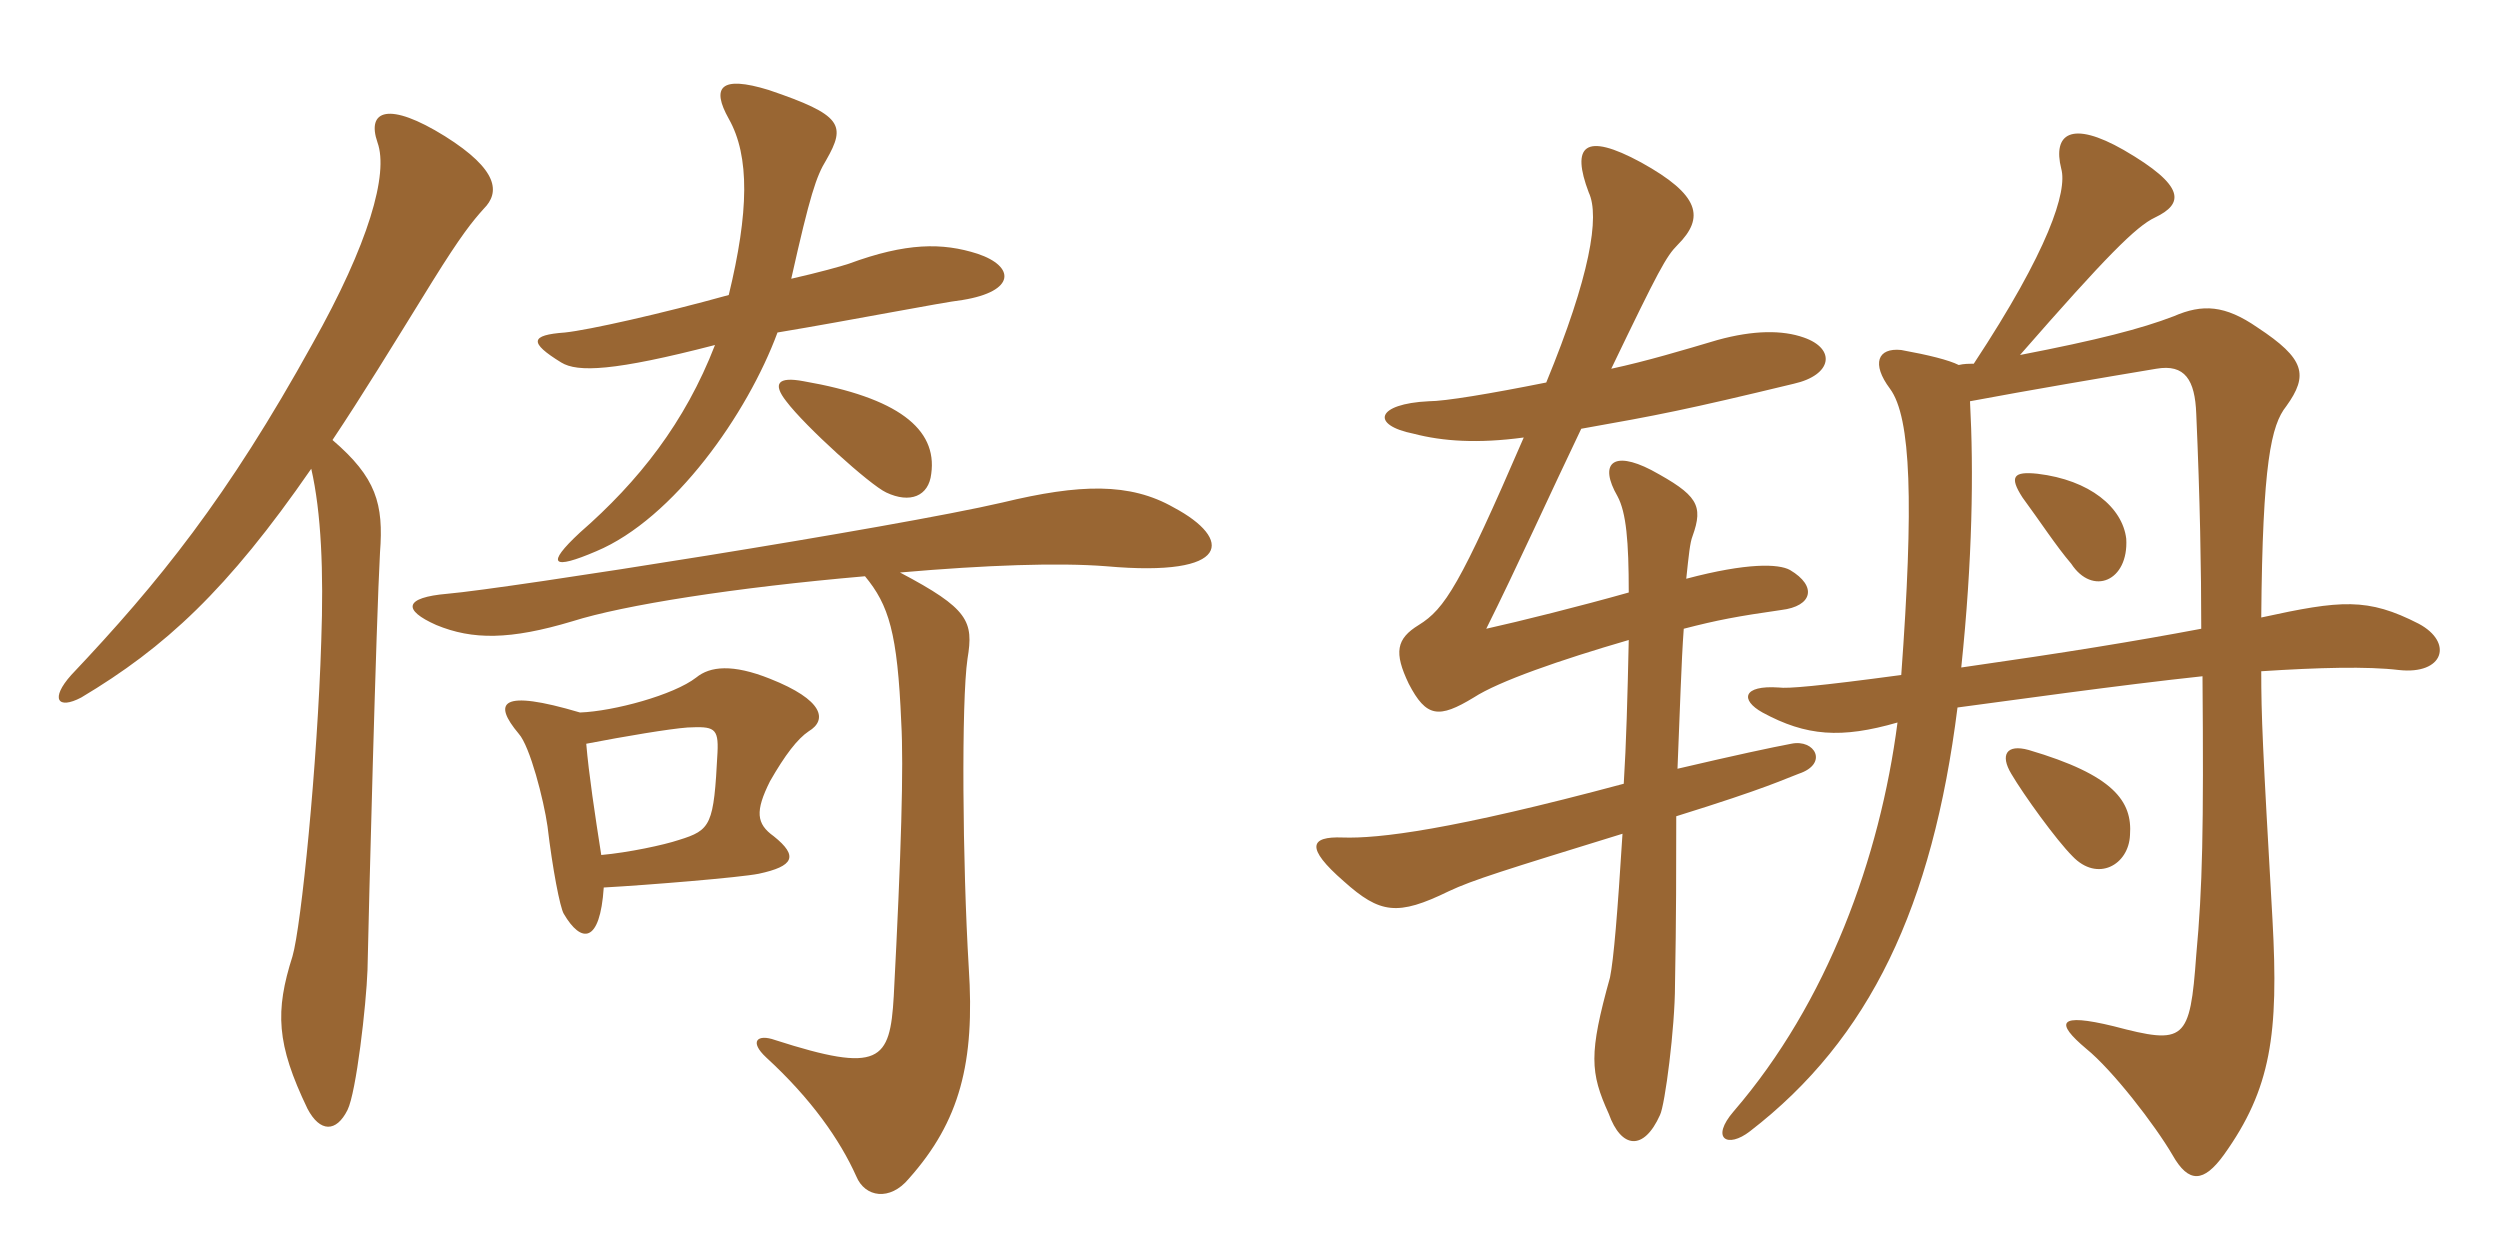 <svg xmlns="http://www.w3.org/2000/svg" xmlns:xlink="http://www.w3.org/1999/xlink" width="300" height="150"><path fill="#996633" padding="10" d="M117.30 30.45C113.10 29.10 108.75 29.10 101.85 31.65C100.95 31.95 98.25 32.70 94.95 33.45C97.20 23.40 97.95 21.15 99.15 19.20C101.55 15 101.10 13.80 92.25 10.80C86.40 9 85.35 10.50 87.45 14.25C90 18.75 89.85 25.50 87.45 35.40C79.35 37.65 70.65 39.60 67.80 39.90C63.60 40.20 63.45 41.10 67.35 43.50C69.30 44.70 73.65 44.55 85.80 41.40C82.20 50.70 76.65 57.75 69.60 63.90C65.40 67.80 66.30 68.40 71.55 66.15C80.85 62.25 89.70 49.65 93.30 39.90C102.30 38.40 112.95 36.30 115.50 36C121.95 34.95 121.80 31.95 117.30 30.45ZM111.75 56.85C112.50 51.45 107.70 47.70 96.45 45.75C93.30 45.15 92.70 46.05 94.35 48.15C96.60 51.15 104.40 58.20 106.35 59.10C109.20 60.45 111.45 59.55 111.75 56.85ZM58.05 25.05C60 23.10 59.85 20.40 53.40 16.35C46.65 12.15 43.95 13.20 45.30 17.10C46.65 20.85 44.25 29.25 37.50 41.25C27.30 59.70 19.05 69.90 8.55 81C6 83.85 6.90 85.20 9.75 83.70C19.80 77.70 27.30 70.80 37.35 56.25C38.55 61.50 38.85 68.55 38.55 76.95C38.10 91.65 36.15 111.15 35.10 114.75C33 121.35 33.15 125.25 36.90 133.05C38.40 135.90 40.35 135.90 41.70 133.20C42.75 131.10 43.95 120.60 44.10 116.40C44.25 109.05 45.15 74.40 45.60 66.30C46.05 60.45 45.15 57.30 39.90 52.80C43.50 47.40 46.80 42 51.90 33.75C55.35 28.20 56.70 26.55 58.05 25.05ZM97.05 87.75C99.30 86.40 98.85 84 92.40 81.45C87.90 79.65 85.20 79.95 83.55 81.30C80.85 83.40 73.65 85.35 69.60 85.50C60 82.65 59.10 84.30 62.25 88.05C63.60 89.55 65.25 96 65.70 99.15C66.30 104.25 67.20 108.90 67.65 109.65C69.75 113.25 72 113.25 72.45 106.50C77.85 106.20 88.80 105.30 91.05 104.85C95.25 103.95 95.85 102.75 92.85 100.35C90.75 98.85 90.60 97.35 92.40 93.75C94.20 90.60 95.70 88.65 97.05 87.75ZM140.85 60.90C135.60 57.90 129.60 58.05 120.30 60.30C107.40 63.30 60.75 70.65 53.70 71.25C48.45 71.70 48.30 73.20 52.35 75C56.70 76.80 61.20 76.80 68.70 74.55C74.85 72.60 88.20 70.50 103.80 69.15C106.65 72.60 107.70 75.90 108.15 86.70C108.45 91.95 108.15 102.30 107.25 119.55C106.80 127.35 105.60 128.85 93 124.80C90.90 124.05 89.85 124.95 91.95 126.90C97.35 131.85 100.80 136.80 102.75 141.15C103.80 143.70 106.80 144.15 109.05 141.45C115.20 134.55 117 127.50 116.25 116.10C115.50 103.65 115.35 84.15 116.10 79.05C116.85 74.55 116.25 73.05 108 68.70C118.35 67.80 127.05 67.50 132.75 67.95C147.90 69.30 147.90 64.65 140.85 60.90ZM86.10 90.30C85.65 99 85.35 99.60 81.45 100.80C79.65 101.40 75.45 102.30 72.15 102.60C71.40 97.80 70.65 92.85 70.35 89.25C75 88.35 80.40 87.45 82.50 87.30C85.65 87.15 86.25 87.30 86.10 90.30ZM182.85 52.50C175.20 70.20 173.40 73.05 170.25 75C167.55 76.65 167.25 78.30 169.05 82.05C171.15 86.10 172.65 86.25 176.85 83.70C179.85 81.75 187.20 79.20 195.45 76.80C195.30 83.70 195.15 89.25 194.85 94.05C174.15 99.60 165.45 100.65 161.10 100.50C157.20 100.35 156.60 101.70 161.25 105.75C165.60 109.65 167.70 109.95 173.85 106.95C176.70 105.60 180.60 104.40 194.70 100.05C194.10 109.65 193.65 115.05 193.20 117.30C190.65 126.45 190.80 128.70 193.05 133.65C194.55 137.85 197.25 138.15 199.20 133.80C199.80 132.60 201 123.30 201 118.20C201.15 110.40 201.15 103.65 201.15 97.95C212.25 94.50 214.20 93.45 215.85 92.85C219.45 91.65 217.80 88.65 214.95 89.25C212.55 89.70 208.35 90.60 201.30 92.25C201.60 85.20 201.75 79.50 202.05 75.45C206.10 74.40 208.50 73.95 213.75 73.20C217.50 72.75 218.10 70.35 214.80 68.40C213.45 67.65 209.70 67.50 202.35 69.45C202.65 66.60 202.80 65.10 203.10 64.35C204.45 60.60 203.70 59.40 198.15 56.40C193.50 54 191.85 55.65 194.10 59.55C195.15 61.50 195.45 64.95 195.45 71.10C189.60 72.75 182.40 74.55 178.35 75.45C181.95 68.25 186.15 58.95 189.75 51.45C199.05 49.80 202.20 49.20 215.25 46.05C219.90 45 220.35 41.85 216.45 40.50C213.90 39.60 210.45 39.60 206.10 40.80C202.05 42 197.55 43.35 193.35 44.25C199.05 32.40 199.95 30.75 201.30 29.40C204.60 26.10 204 23.40 196.95 19.50C190.05 15.75 188.55 17.55 190.65 23.10C192 25.95 190.80 33.15 185.55 45.90C178.80 47.25 173.40 48.15 171.45 48.15C165.15 48.45 164.40 51 169.65 52.05C173.10 52.95 177.30 53.25 182.85 52.50ZM255.15 64.65C254.70 60.90 250.80 57.60 244.50 56.85C241.65 56.55 241.05 57.15 242.70 59.70C244.80 62.55 246.75 65.55 248.55 67.65C251.10 71.55 255.45 69.75 255.15 64.65ZM255.60 100.20C255.90 96.15 253.65 93 243.45 90C240.75 89.25 240 90.60 241.35 92.85C242.85 95.40 246.75 100.80 248.70 102.75C251.70 105.90 255.45 103.80 255.60 100.20ZM264.15 75.45C256.20 76.95 247.95 78.30 235.35 80.10C236.70 67.20 236.85 56.55 236.40 48.15C243.60 46.80 252.45 45.30 258.75 44.25C262.20 43.65 263.40 45.60 263.55 49.65C264 59.85 264.15 68.40 264.15 75.45ZM271.35 80.55C278.25 80.10 284.10 79.95 287.85 80.40C293.25 81 294.45 77.10 290.25 74.85C284.10 71.70 280.95 72 271.35 74.10C271.50 55.50 272.55 51 274.35 48.75C277.05 45 276.60 43.05 270.90 39.30C267 36.60 264.30 36.45 260.85 37.95C256.95 39.45 251.70 40.80 242.40 42.60C252.75 30.75 256.35 27.15 258.60 26.10C262.05 24.45 262.35 22.35 254.85 18C248.55 14.40 246.30 16.05 247.35 20.25C248.10 22.95 245.85 30 236.85 43.65C236.25 43.65 235.65 43.65 235.05 43.80C233.85 43.20 231.45 42.60 228.15 42C225.30 41.70 224.55 43.65 226.80 46.65C229.35 50.10 229.65 60.45 228.15 81C218.10 82.35 214.50 82.65 213.45 82.50C209.10 82.20 208.80 84 211.50 85.50C216.75 88.35 220.95 88.65 227.70 86.70C225.60 102.90 219.30 120.30 208.05 133.35C205.20 136.65 207.30 137.85 210 135.75C224.40 124.65 231.90 108.75 234.90 84.90C240.60 84.15 254.40 82.20 264.30 81.15C264.45 99.60 264.30 106.50 263.55 114.60C262.80 124.95 262.20 125.40 253.65 123.15C246.90 121.50 246.60 122.70 250.35 125.85C253.50 128.40 258.60 135 260.70 138.60C262.65 142.05 264.45 141.90 266.85 138.60C272.55 130.65 273.45 124.05 272.70 110.40C271.50 89.40 271.35 85.95 271.35 80.55Z"/></svg>